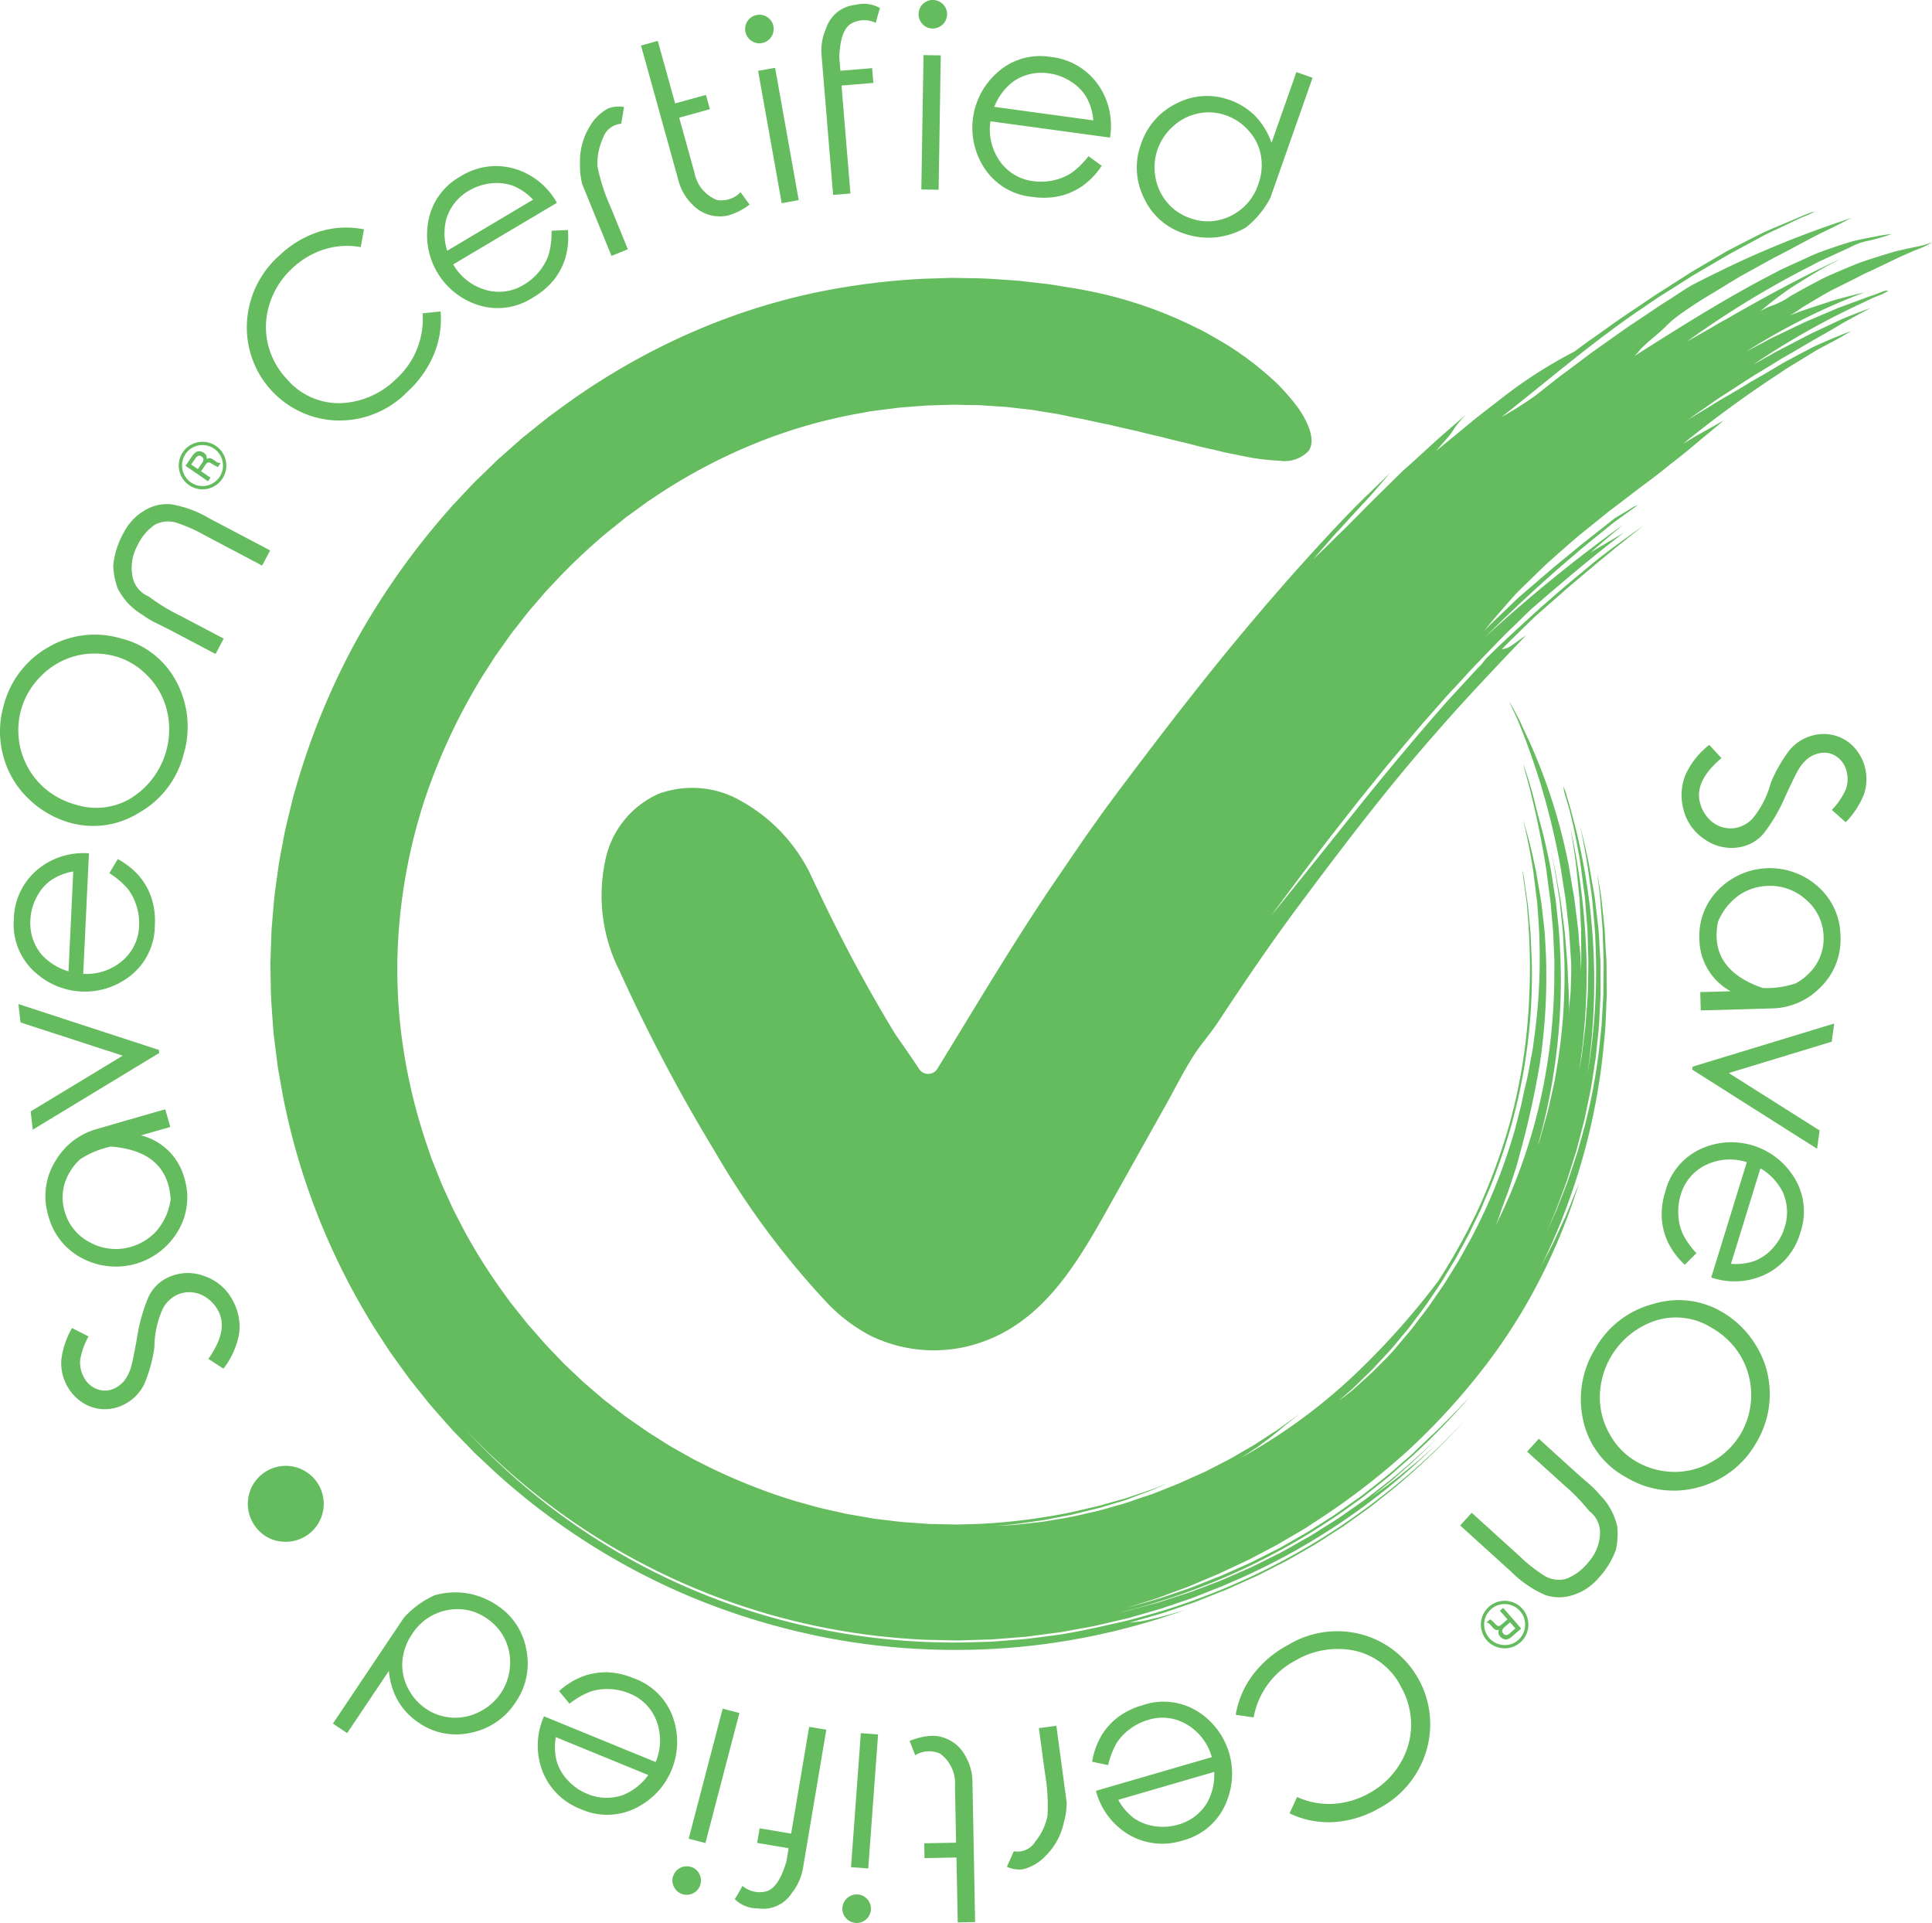 <svg xmlns="http://www.w3.org/2000/svg" width="153.508" height="152.767" viewBox="0 0 153.508 152.767"><defs><style>.a{fill:#64bc5f;}</style></defs><g transform="translate(-3918.356 -1445.547)"><g transform="translate(3939.87 1467.625)"><path class="a" d="M4073.757,1538.45c.283.69.557,1.383.812,2.083q.774,2.1,1.375,4.255c.405,1.435.747,2.888,1.037,4.351.077.365.138.732.208,1.1l.17,1.1c.11.737.244,1.472.308,2.214l.118,1.064.06.532c.022.177.025.356.039.533q.07,1.068.139,2.134c.013.653-.017,1.319-.036,1.979,0,.309-.049.682-.083,1.053a9.883,9.883,0,0,0-.056,1.037q-.008-.8-.017-1.608c-.017-.539-.054-1.082-.076-1.625l-.035-.817c-.013-.272-.047-.545-.068-.818q-.07-.817-.14-1.639c-.063-.546-.142-1.09-.21-1.635l-.105-.815c-.039-.271-.095-.54-.141-.81q-.144-.807-.288-1.61c-.105-.533-.223-1.061-.348-1.584.155.713.3,1.429.406,2.152l.172,1.084c.057.362.12.723.15,1.088.073.729.161,1.458.221,2.189l.113,2.2a44.68,44.68,0,0,1-.657,8.8l-.127.753c-.05.249-.109.5-.163.746l-.335,1.49c-.125.493-.271.982-.407,1.472l-.208.735c-.064.246-.159.483-.237.725a48.037,48.037,0,0,0,1.645-17.681l-.181-1.7c-.078-.564-.176-1.126-.262-1.689l-.133-.843-.162-.838-.177-.834-.191-.831c-.228-.953-.537-1.947-.751-2.89a30.3,30.3,0,0,0-.935-3.095l.047.188c.153.621.373,1.339.523,1.957.2.8.385,1.6.558,2.407q.335,1.563.6,3.143l.126.791.1.795.213,1.589c.054.531.093,1.064.144,1.6l.072.8c.021.266.024.533.037.8q.034.8.067,1.6c0,.533-.009,1.067-.011,1.6a45.916,45.916,0,0,1-1.227,10,43.687,43.687,0,0,1-3.467,9.5,8.567,8.567,0,0,0,.426-1.137c.14-.4.285-.793.433-1.189.194-.489.356-1,.523-1.509l.246-.758c.08-.252.16-.5.215-.755a71.752,71.752,0,0,0,1.693-7.524,46.907,46.907,0,0,0,.5-8.655c-.039-.677-.062-1.349-.119-2.017q-.114-1-.226-1.994c-.091-.661-.218-1.318-.325-1.977-.055-.329-.109-.659-.182-.986s-.137-.656-.212-.984c-.22-.97-.476-1.929-.769-2.87.343,1.384.617,2.784.832,4.193l.263,2.121c.052.352.066.709.093,1.063l.075,1.065a45.875,45.875,0,0,1-.311,8.51l-.141,1.059c-.02.177-.053.352-.086.527l-.1.525c-.133.7-.242,1.4-.423,2.093q-.115.485-.22.978l-.1.494-.125.489-.251.981-.126.49-.063.244-.076.24a44.6,44.6,0,0,1-3.221,7.964c-.232.437-.479.867-.717,1.3l-.361.65c-.123.215-.259.422-.388.634l-.784,1.264c-.275.412-.562.817-.842,1.226l-.423.612c-.144.2-.3.395-.449.593l-.9,1.181c-.314.383-.639.758-.958,1.138l-.48.568c-.164.186-.337.364-.5.546l-1.164,1.161-1.052.959-.461.416c-.146.131-.3.242-.433.351-.275.216-.519.4-.73.546l1.054-.914,1-.969.5-.486c.166-.163.319-.339.479-.507l.951-1.023c.162-.167.306-.351.456-.529l.448-.536.448-.536.223-.268.209-.279c.555-.748,1.135-1.476,1.638-2.259.258-.387.525-.767.775-1.158l.721-1.191.36-.595.331-.611.662-1.222c.213-.411.4-.833.606-1.248s.413-.826.583-1.256c.356-.851.738-1.689,1.039-2.559a44.573,44.573,0,0,0,2.837-16.963q-.036-.785-.072-1.572l-.016-.393c-.007-.131-.023-.261-.034-.392l-.075-.783-.106-1.12c-.048-.372-.109-.743-.163-1.113-.077-.484-.124-1.055-.241-1.52l-.037-.154c.042.336.083.7.133,1.056l.149,1.064.072.548c.02.183.03.366.045.55l.086,1.1a51.2,51.2,0,0,1-.1,8.163,44.1,44.1,0,0,1-1.5,8.043,48.031,48.031,0,0,1-2.317,6.268,49.49,49.49,0,0,1-3.247,5.862,60.2,60.2,0,0,1-7.084,7.855,44.538,44.538,0,0,1-8.6,6.192c.53-.343.953-.609,1.284-.833l.75-.551c.37-.275.512-.392.633-.493s.225-.176.489-.4.709-.581,1.519-1.218l-1.34.965c-.174.121-.351.264-.552.389l-.621.4-.657.427c-.223.145-.446.3-.683.426l-1.377.8c-.22.134-.443.247-.657.356l-.61.314-.984.508-.561.252c-.353.157-.744.328-1.069.479s-.678.294-1.022.432c-.688.269-1.385.578-2.108.805s-1.423.51-2.126.693c-.715.2-1.45.435-2.214.59-.759.17-1.542.375-2.35.491l-1.227.208c-.207.041-.419.059-.632.084l-.644.073c-.433.047-.871.1-1.318.142l-1.363.071.923-.081.441-.039c.145-.013.287-.039.426-.058l1.572-.224.364-.05.353-.068.68-.13,1.257-.241,2.168-.532,1.922-.575.271-.086.251-.1.466-.176.846-.319c.553-.193,1.082-.451,1.8-.761l-.623.25-.417.167c-.148.062-.307.123-.478.177l-1.09.369c-.384.127-.777.276-1.186.38l-1.2.339-.57.163-.543.124-1.579.368a47.988,47.988,0,0,1-7.31.94l-1.849.056-1.85-.039c-.154-.005-.309,0-.463-.013l-.461-.034-.924-.066c-.308-.026-.617-.033-.923-.074l-.919-.113-.919-.111c-.307-.036-.609-.1-.914-.151l-.913-.158-.457-.078c-.151-.031-.3-.067-.452-.1-.6-.139-1.206-.266-1.807-.411l-1.785-.495a45.835,45.835,0,0,1-6.876-2.7l-.759-.38c-.252-.129-.51-.246-.754-.392l-1.482-.836c-.489-.288-.962-.6-1.445-.9s-.946-.629-1.412-.954l-.7-.488c-.236-.158-.451-.345-.678-.515l-.672-.522-.336-.26-.168-.13-.161-.139-1.289-1.105c-.219-.178-.415-.383-.623-.575l-.615-.582c-.2-.19-.4-.371-.593-.569l-.568-.595-.568-.594c-.094-.1-.191-.2-.281-.3l-.266-.31-.948-1.077c-.148-.16-.3-.351-.459-.557l-.535-.671c-.189-.242-.405-.492-.61-.776l-.65-.9a43.858,43.858,0,0,1-2.964-4.743l-.765-1.475c-.249-.512-.482-1.05-.736-1.594s-.471-1.121-.709-1.7l-.354-.887-.314-.924a44.724,44.724,0,0,1-1.987-8.225,41.708,41.708,0,0,1-.273-9.34,44.322,44.322,0,0,1,1.957-9.81,47.32,47.32,0,0,1,4.3-9.432c.21-.382.455-.743.689-1.11l.707-1.1.757-1.064c.254-.352.494-.716.77-1.051.541-.679,1.053-1.379,1.632-2.021l.842-.982.883-.938a48.506,48.506,0,0,1,3.69-3.5c.319-.272.651-.526.973-.789l.485-.391c.162-.129.32-.264.49-.381l1-.726.495-.362c.165-.12.339-.226.507-.339a44.228,44.228,0,0,1,8.217-4.376,41.148,41.148,0,0,1,7.95-2.306l.935-.17c.153-.032.309-.052.466-.07l.464-.059.912-.118c.3-.04.6-.081.891-.1l1.718-.137c.557-.027,1.1-.035,1.625-.054.262,0,.521-.024.775-.018l.749.014c.49.013.963.008,1.417.032l1.3.087.608.039c.2.019.389.045.576.065l1.061.122.484.054.449.074,1.466.239c.4.068.7.145.9.184l.309.065.891.169c.294.058.583.132.873.193l.863.182.428.086.42.1c.557.136,1.111.254,1.654.374q.8.21,1.586.387l.389.087.38.1.749.189c.5.121.985.224,1.448.354s.925.229,1.371.326.865.216,1.28.3.819.165,1.2.243.744.151,1.095.2.686.094,1,.12.607.058.884.062a2.628,2.628,0,0,0,2.3-.773c.4-.572.291-1.432-.283-2.528a7.181,7.181,0,0,0-.52-.856q-.313-.434-.711-.9c-.267-.311-.557-.64-.882-.966s-.688-.642-1.072-.974a25.247,25.247,0,0,0-2.655-1.983c-.5-.322-1.034-.627-1.585-.943-.277-.155-.556-.32-.847-.466l-.892-.433a33.628,33.628,0,0,0-8.289-2.715l-.049-.01c-.039-.017-.6-.113-1.611-.277-.508-.079-1.126-.2-1.858-.269l-1.175-.135-.646-.073c-.222-.021-.451-.032-.686-.049-.94-.059-1.978-.151-3.11-.151l-.865-.015c-.294,0-.594-.017-.9,0l-1.893.058a55.993,55.993,0,0,0-8.7,1.11,51.148,51.148,0,0,0-9.9,3.2,54.5,54.5,0,0,0-10.023,5.763l-1.219.891-1.187.951-.6.48-.3.241-.288.254-1.156,1.021c-.192.172-.389.339-.577.517l-.558.54-1.12,1.087c-.37.368-.72.756-1.082,1.135l-.539.574c-.181.191-.361.382-.529.584a59,59,0,0,0-7.371,10.425,57.053,57.053,0,0,0-4.857,11.907l-.113.384-.1.389-.189.777c-.124.518-.256,1.033-.37,1.551s-.2,1.042-.3,1.561-.2,1.036-.267,1.56c-.14,1.044-.31,2.078-.379,3.119q-.067.778-.133,1.552c-.03.517-.041,1.033-.061,1.547q-.012.385-.025.769c-.006.256-.023.512-.013.767q.014.766.027,1.525c0,1.014.1,2.015.164,3.008l.054.742.091.735q.092.733.184,1.458c.033.241.056.485.1.722s.084.473.126.709l.253,1.405a54.279,54.279,0,0,0,3.092,10.279,55.533,55.533,0,0,0,4.237,8.222l1.111,1.705c.374.541.754,1.053,1.113,1.553l.534.733.544.683,1.028,1.283c.688.792,1.317,1.51,1.889,2.14l1.558,1.6c.218.233.439.422.627.6l.509.478.625.585a54.452,54.452,0,0,0,15.509,9.887,55.385,55.385,0,0,0,8.8,2.828,52.739,52.739,0,0,0,9.115,1.307,53.894,53.894,0,0,0,21.471-3.116,34.2,34.2,0,0,1-3.354.89c-.448.091-.529.075-1.158.154l1.871-.538c.306-.092.614-.169.913-.272l.891-.3.881-.3c.291-.1.585-.191.867-.31l1.692-.675c.23-.095.5-.184.772-.313l.879-.393.935-.42c.157-.071.315-.14.469-.213l.452-.229,1.839-.937c.6-.338,1.2-.685,1.794-1.028.588-.323,1.142-.7,1.709-1.062l.847-.546.212-.137.206-.146.41-.293c.546-.393,1.1-.778,1.637-1.182l1.584-1.256a55.427,55.427,0,0,0,5.848-5.579,54.787,54.787,0,0,1-7.14,6.46,53.9,53.9,0,0,1-8.544,5.349,54.445,54.445,0,0,1-8.958,3.543c-.774.212-1.545.438-2.323.632l-2.347.527c-.594.118-1.15.249-1.753.361l-1.158.2-1.167.153-1.341.173c-.45.055-.9.077-1.358.117l-1.361.105c-.454.034-.908.033-1.36.052a53.424,53.424,0,0,1-21.95-3.891,52.162,52.162,0,0,1-18.718-13.022,53.421,53.421,0,0,0,36.681,16.729c.843.016,1.685.043,2.527.049l2.526-.076c1-.068,1.759-.131,2.512-.19l.283-.023.284-.037.589-.077,1.342-.179c.208-.028.416-.049.623-.084l.62-.111,1.238-.225c.829-.134,1.641-.352,2.46-.536l.659-.153c.2-.045.383-.089.564-.144l1.211-.348c.484-.141.728-.208,1.21-.355l1.129-.383,1.123-.383c.19-.062.376-.136.561-.211l.553-.221,1.072-.427.507-.2.473-.208a52.929,52.929,0,0,0,16.213-10.8l-1.2,1.067c-.413.343-.833.676-1.249,1.012-.821.687-1.7,1.3-2.562,1.93l1.381-1.113c.233-.182.454-.379.674-.575l.663-.589c.9-.768,1.725-1.615,2.573-2.439-.89.836-1.764,1.689-2.707,2.464-.912.81-1.89,1.54-2.853,2.287-.487.367-.994.7-1.491,1.057l-.749.523c-.253.168-.513.327-.77.49l-1.547.969-1.59.9c-.267.146-.526.3-.8.439l-.816.409-.815.407c-.273.134-.541.277-.822.394l-1.668.733-.417.183c-.139.06-.283.11-.424.166l-.851.325-.851.323-.425.161-.432.141-1.729.561c-.145.045-.287.1-.433.136l-.439.119-.877.237c-.586.153-1.165.329-1.759.445a53.179,53.179,0,0,0,17.981-8.19l1.393-1,1.344-1.066.672-.535.646-.564,1.29-1.132a57.038,57.038,0,0,0,4.513-4.653c-.193.224-.446.454-.65.678-.255.291-.532.562-.8.836l-.835.834-.418.415c-.142.136-.29.265-.435.4l-1.234,1.182c-.2.2-.419.385-.634.572l-.646.561c-.846.764-1.758,1.45-2.651,2.155-.221.18-.455.343-.687.507l-.7.494c-.467.324-.919.669-1.4.965l-1.436.915c-.12.075-.238.154-.36.226l-.369.211-.737.422-.76.433c-.128.071-.254.147-.384.215l-.395.2-1.587.8c-.247.131-.5.244-.764.359l-.781.348-.789.35c-.132.058-.263.118-.4.173l-.406.157-1.622.645-.413.161-.423.144-.858.291c-1.148.416-2.376.737-3.669,1.11l2.179-.693.267-.085.262-.1.517-.191,1-.37c.668-.23,1.328-.529,1.973-.8l.949-.4c.31-.127.6-.279.881-.406l.984-.46c.327-.157.662-.3.98-.477l1.933-1.02,1.878-1.1c.155-.093.313-.181.465-.278l.452-.3.9-.587a56.253,56.253,0,0,0,6.755-5.268,53.2,53.2,0,0,0,5.773-6.269,44.605,44.605,0,0,0,4.605-7.174,48,48,0,0,0,3.216-7.885c-.086.265-.2.516-.3.77l-.306.76c-.209.507-.4,1.031-.66,1.565l-.8,1.734c-.312.615-.665,1.278-1.053,2.021a50.58,50.58,0,0,0,5.095-18.3l.075-.823.036-.826.068-1.65c.007-.55-.006-1.1-.008-1.65s0-1.1-.045-1.647-.06-1.076-.09-1.618l-.023-.406-.042-.405-.085-.811q-.044-.4-.087-.808c-.032-.268-.052-.538-.1-.8q-.131-.8-.271-1.577l.207,1.718c.054.574.09,1.151.137,1.726l.069.863c.022.288.022.577.034.865l.061,1.732c0,.577-.01,1.155-.013,1.733l-.009.867c-.007.289-.031.577-.045.865l-.1,1.731q-.091.862-.182,1.723a45.227,45.227,0,0,1-1.51,7.525c-.09.307-.161.62-.268.922l-.3.911c-.207.606-.391,1.219-.637,1.811l-.7,1.788-.791,1.754.68-1.59c.221-.532.408-1.079.613-1.618l.3-.811c.1-.271.177-.548.266-.823l.519-1.648.439-1.67c.071-.278.148-.556.214-.835l.177-.844c.115-.563.241-1.123.344-1.687s.177-1.132.266-1.7q.05-.32.1-.63c.023-.208.044-.412.066-.614q.062-.6.121-1.167c.092-.752.111-1.46.148-2.124q.024-.5.047-.965c.01-.156.012-.309.01-.461v-.447c0-.586-.005-1.138-.007-1.662s-.052-1.015-.075-1.489-.053-.929-.088-1.371c-.1-.883-.2-1.721-.307-2.574-.147-.841-.3-1.716-.469-2.652-.19-.933-.421-1.925-.7-3,.168.764.319,1.546.46,2.323s.242,1.557.35,2.312q.079.569.157,1.127l.1,1.111c.063.734.147,1.452.161,2.161a49.29,49.29,0,0,1-.632,10.779,50.657,50.657,0,0,0-.717-18.66c-.183-.82-.4-1.634-.618-2.443-.033-.11-.162-.574-.293-1a5.431,5.431,0,0,0-.275-.789,3.841,3.841,0,0,0,.212.936c.12.442.263.9.3,1.047.367,1.511.683,3.037.9,4.576l.3,2.313.185,2.326c.019.194.023.388.028.583l.017.583.033,1.167c.019.389,0,.778,0,1.167l-.025,1.167c0,.576-.055,1.15-.094,1.724l-.062.861-.031.431c-.011.144-.033.286-.049.429l-.209,1.715c-.018.143-.033.286-.055.428l-.073.425-.147.851a50.812,50.812,0,0,0,.607-8.906,55.892,55.892,0,0,0-.941-8.855c-.05-.269-.1-.538-.159-.806s-.109-.536-.17-.8c.234,1.349.414,2.546.516,3.627.054.54.106,1.049.155,1.531.013.12.025.239.037.356s.014.234.021.349l.035.67c.023.437.045.855.066,1.262l.016.3v.3q0,.3,0,.59c0,.781.027,1.542-.029,2.337a16.308,16.308,0,0,0-.121-2.15l-.084-1.118-.139-1.113c-.089-.689-.156-1.382-.287-2.07s-.22-1.381-.354-2.069a44.659,44.659,0,0,0-2.584-8.523c-.3-.74-.637-1.465-.979-2.183a19.45,19.45,0,0,0-1.148-2.2c.1.23.212.469.327.709S4073.656,1538.212,4073.757,1538.45Z" transform="translate(-3974.696 -1503.363)"/></g><g transform="translate(3966.146 1462.356)"><path class="a" d="M4148.335,1492.285c-.425.087-.849.176-1.273.27l-.634.145c-.21.053-.417.119-.625.18q-.623.186-1.242.385c-.411.137-.827.26-1.229.42s-.8.325-1.2.493-.793.341-1.187.516-.77.388-1.152.585q-.546.289-1.084.588l-.536.3c-.177.1-.348.217-.521.327a7.819,7.819,0,0,1-1.013.5,4.823,4.823,0,0,0-1.083.506c.475-.4.972-.8,1.484-1.18q.384-.287.779-.568c.266-.18.541-.349.813-.521.549-.343,1.105-.678,1.664-1.011s1.14-.614,1.706-.923c-3.148,1.465-6.179,3.113-9.139,4.823-.522.278-1.025.585-1.536.879s-1.025.583-1.542.866a74.077,74.077,0,0,1,8.931-5.531l.909-.471c.305-.154.6-.323.917-.459l1.87-.858c.271-.12.54-.273.824-.384a4.354,4.354,0,0,1,.863-.264,18.367,18.367,0,0,0,1.886-.532l-.12,0a11.336,11.336,0,0,0-1.223.2q-.745.131-1.486.3c-.633.158-1.249.369-1.867.579s-1.235.429-1.824.705-1.187.536-1.775.811l-.441.206c-.146.07-.288.149-.431.222l-.86.448c-3.587,1.9-7,4.063-10.394,6.213a3.8,3.8,0,0,0,.5-.557c.182-.179.37-.353.561-.525.476-.428,1-.826,1.451-1.284.134-.136.273-.27.417-.4s.3-.247.457-.367c.313-.239.64-.468.973-.691.666-.446,1.348-.875,2.017-1.267l1.146-.7.574-.349.288-.175.295-.163,2.367-1.306c1.516-.759,2.958-1.61,4.517-2.34l.855-.427.426-.22.434-.206a79.059,79.059,0,0,0-10.134,4.055c-.81.4-1.632.795-2.432,1.216-.741.4-1.444.913-2.163,1.362-.389.234-.758.492-1.133.742l-1.124.752c-.372.253-.754.493-1.119.755l-1.1.781-1.514,1.074-1.478,1.111c-.49.373-.995.73-1.475,1.114l-1.446,1.141a29.62,29.62,0,0,1-2.719,1.721c3.64-2.852,7.179-5.926,11.066-8.564l1.141-.776c.382-.259.781-.5,1.17-.748l1.178-.746.589-.374c.2-.122.4-.237.6-.356l2.429-1.421,2.49-1.347c.3-.17.618-.31.93-.46l.942-.443,1.347-.641a7.062,7.062,0,0,0,.941-.412c.03-.019.065-.036.092-.054a4.387,4.387,0,0,0-.677.22c-.227.088-.451.187-.659.279l-1.351.569q-.626.262-1.248.534c-.411.188-.809.4-1.211.6l-1.2.616-.6.313c-.2.108-.387.223-.581.335l-2.306,1.358-2.239,1.432c-.614.376-1.2.789-1.793,1.188s-1.193.794-1.78,1.2l-1.743,1.239-.874.615-.852.637a36.225,36.225,0,0,0-5.7,3.645l-1.395,1.079-.69.539-.665.548-2.538,2.08c.261-.309.474-.55.645-.743s.294-.342.389-.458a3.268,3.268,0,0,0,.309-.425,7.344,7.344,0,0,1,1.073-1.3l-2.269,1.98-2.264,2.064c-.187.165-.4.343-.564.5l-.509.5-2.056,2.029-1.034,1.043c-.351.354-.712.724-1.085,1.088l-.572.555-.582.579c-.4.391-.809.79-1.243,1.193l1.424-1.639c.417-.478.825-.894,1.168-1.281.7-.769,1.273-1.392,1.854-2.009.671-.763,1-1.148,1.659-1.927-.3.3-1.092,1.064-1.881,1.823s-1.539,1.545-1.833,1.849c-4.368,4.6-8.507,9.489-12.386,14.441-1.789,2.273-3.549,4.594-5.277,6.893-.426.555-.833,1.126-1.252,1.68l-.713,1-.784,1.107-1.016,1.48-1.237,1.81c-3.375,4.938-6.448,10.134-9.588,15.249a.861.861,0,0,1-1.456.016c-.727-1.122-1.806-2.616-1.975-2.9q-1.32-2.178-2.547-4.411c-1.487-2.7-2.854-5.471-4.161-8.266a13.313,13.313,0,0,0-5.386-5.668,7.749,7.749,0,0,0-6.627-.611,7.393,7.393,0,0,0-4.259,5.409,13.268,13.268,0,0,0,1.126,8.6l.012.024.189.407a135.4,135.4,0,0,0,7.453,14.058,65.4,65.4,0,0,0,9,12.078,13.342,13.342,0,0,0,3.284,2.458,11.473,11.473,0,0,0,9.008.477c5.063-1.824,7.732-6.725,10.214-11.157l4.261-7.61c.708-1.263,1.364-2.579,2.131-3.806.609-.973,1.4-1.847,2.047-2.824,2.006-3.051,4.063-6.077,6.237-9.011.059-.079.116-.158.176-.236,3.536-4.746,7.159-9.5,11.024-13.87,2.272-2.608,4.671-5.117,7.04-7.609-1.693,1.2-1.3.952-1.958,1.147.434-.46.87-.883,1.3-1.3l1.254-1.222c.346-.327.893-.793,1.368-1.209l1.471-1.292c1.93-1.634,3.88-3.27,5.867-4.8-1.24.847-2.452,1.747-3.65,2.67-1.223,1.019-2.465,2.014-3.661,3.085-1.165.994-2.287,2.053-3.424,3.093-.565.526-1.119,1.067-1.674,1.607-.208.205-.352.449-.559.66-.267.267-.525.546-.781.827l-1.785,1.933c-2.384,2.7-4.735,5.517-7.011,8.346-2.334,2.914-4.675,5.854-7.056,8.785,2.016-2.729,4.04-5.448,6.138-8.092l.781-1c.26-.332.53-.655.794-.984l1.59-1.964c1.086-1.282,2.148-2.588,3.261-3.839l.813-.924.405-.462.411-.456c.672-.713,1-1.074,1.659-1.8l1.693-1.759.851-.875.431-.43.415-.4c.543-.516,1.116-1.111,1.6-1.539,2.373-2.05,4.752-4.068,7.21-5.94l-2.661,1.576c.859-.734,1.718-1.469,2.583-2.195a120.434,120.434,0,0,0-10.989,8.95c2.322-2.288,4.693-4.514,7.16-6.588.838-.737,1.709-1.419,2.569-2.119.81-.676,1.68-1.242,2.511-1.867-.114.085-.288.127-.414.2l-.48.294-.986.591-2.616,2.057c-.856.712-1.724,1.409-2.574,2.125l-1.319,1.136c-.415.363-.853.722-1.279,1.109l-1.262,1.215c-.436.417-.894.847-1.357,1.331.474-.6.973-1.182,1.43-1.7s.938-1.1,1.375-1.533l1.554-1.511c.262-.249.519-.5.785-.745l.8-.71c.53-.464,1.061-.932,1.6-1.389l1.651-1.332c.276-.22.549-.446.827-.662l.838-.635,1.656-1.267q.858-.624,1.673-1.271c.274-.214.539-.441.813-.65s.543-.423.813-.64c.541-.428,1.065-.887,1.6-1.327s1.08-.887,1.623-1.356l-1.434.807c-.254.145-.53.286-.822.464l-.97.581a92.774,92.774,0,0,1,7.7-5.622c.456-.32.929-.6,1.4-.888l1.418-.868c.467-.272.957-.514,1.439-.775.242-.129.482-.26.719-.4s.471-.277.707-.4c-.279.083-.549.194-.82.3l-.809.335-.8.348c-.268.116-.533.237-.792.376q-.781.4-1.555.82c-.257.141-.518.27-.77.421l-.755.452c-.559.335-1.122.655-1.685.977q-.831.511-1.671,1l-.843.488-.831.514q-.835.511-1.679,1.012l1.452-1.005c.486-.333.962-.685,1.461-.994.991-.63,1.961-1.3,2.971-1.889l1.06-.649.479-.3.458-.261c.591-.337,1.1-.639,1.568-.915s.882-.506,1.281-.734.777-.447,1.162-.677c.192-.112.385-.236.589-.349l.633-.344c.437-.238.907-.491,1.426-.762-.77.273-1.554.583-2.289.884l-2.087.98c-.426.192-.839.417-1.256.634l-1.25.648c-.208.109-.419.21-.625.325l-.614.347-1.231.691a61.459,61.459,0,0,1,8.609-4.873l.607-.288.3-.144.31-.128a4.71,4.71,0,0,0,.911-.429c-.114-.137-.9.242-1.055.289-.2.058-.394.131-.588.2l-.585.217-1.171.433-.584.217-.575.245-1.15.489c-.381.167-.771.317-1.146.5l-1.128.541-.834.4c-.279.132-.558.265-.828.415l-1.635.873a51.164,51.164,0,0,1,8.566-4.386l.832-.318c-.726.17-1.367.334-1.941.488l-.418.114-.389.127-.717.236c-.911.3-1.677.543-2.489.875a8.332,8.332,0,0,0,1.009-.648l1.075-.642c.334-.2.673-.4,1.016-.588s.7-.354,1.051-.533l1.131-.567.566-.29c.188-.1.382-.178.573-.27.768-.353,1.532-.728,2.3-1.1l1.271-.558a6.481,6.481,0,0,0,1.328-.618C4148.933,1492.1,4148.63,1492.225,4148.335,1492.285Z" transform="translate(-4043.503 -1489.566)"/></g><g transform="translate(3918.356 1445.547)"><path class="a" d="M4270.427,1599.125l.97,1.053q-2.077,1.745-1.737,3.4a2.876,2.876,0,0,0,.608,1.276,2.4,2.4,0,0,0,1.082.773,2.352,2.352,0,0,0,1.249.082,2.473,2.473,0,0,0,1.295-.761,7.483,7.483,0,0,0,1.429-2.825,11.871,11.871,0,0,1,1.487-2.589,3.577,3.577,0,0,1,2.011-1.2,3.342,3.342,0,0,1,1.767.1,3.241,3.241,0,0,1,1.451,1,3.643,3.643,0,0,1,.8,1.659,3.744,3.744,0,0,1-.12,1.961,6.675,6.675,0,0,1-1.45,2.214l-1.1-.976a5.644,5.644,0,0,0,1.11-1.637,2.4,2.4,0,0,0,.087-1.3,1.972,1.972,0,0,0-.8-1.286,1.727,1.727,0,0,0-1.384-.283,2.262,2.262,0,0,0-.857.374,3.109,3.109,0,0,0-.791.9q-.22.333-1.046,2.121a13.531,13.531,0,0,1-1.727,2.97,3.186,3.186,0,0,1-1.805,1.08,3.689,3.689,0,0,1-2.918-.62,4,4,0,0,1-1.714-2.6,4.279,4.279,0,0,1,.207-2.486A6.346,6.346,0,0,1,4270.427,1599.125Z" transform="translate(-4134.618 -1539.948)"/><path class="a" d="M4283.159,1631.575a5.3,5.3,0,0,1-1.667,4.135,5.507,5.507,0,0,1-3.821,1.6q-5.525.171-5.614.154-.025-.934-.04-1.449l2.422-.067a4.766,4.766,0,0,1-2.488-4.069,5.223,5.223,0,0,1,1.559-4.049,5.729,5.729,0,0,1,7.746-.3A5.286,5.286,0,0,1,4283.159,1631.575Zm-1.342.037a3.94,3.94,0,0,0-1.345-2.893,4.23,4.23,0,0,0-3.088-1.141,4.339,4.339,0,0,0-2.21.688,4.845,4.845,0,0,0-1.751,2.176q-.734,3.777,3.562,5.247a7.278,7.278,0,0,0,2.6-.364,4.283,4.283,0,0,0,1.05-.778A3.847,3.847,0,0,0,4281.816,1631.612Z" transform="translate(-4136.923 -1557.198)"/><path class="a" d="M4281.749,1658.479l-.2,1.446-8.178,2.488,7.216,4.561-.2,1.456-9.917-6.285.033-.241Z" transform="translate(-4136.011 -1577.167)"/><path class="a" d="M4266.86,1691.982l-.924.917a5.982,5.982,0,0,1-1.336-1.777,5.273,5.273,0,0,1-.494-1.915,5.91,5.91,0,0,1,.283-2.122,5.093,5.093,0,0,1,2.835-3.392,5.841,5.841,0,0,1,7.212,1.992,5.09,5.09,0,0,1,.686,4.642,5.262,5.262,0,0,1-3.264,3.545,5.718,5.718,0,0,1-3.823.042l2.828-9.16a4.368,4.368,0,0,0-3.274.232,3.775,3.775,0,0,0-1.975,2.354,4.5,4.5,0,0,0-.193,1.6,4.247,4.247,0,0,0,.334,1.473A6.392,6.392,0,0,0,4266.86,1691.982Zm2.744.847a4.526,4.526,0,0,0,1.913-.244,3.8,3.8,0,0,0,1.425-1.017,4.262,4.262,0,0,0,.922-1.62,3.906,3.906,0,0,0-.172-2.875,4.607,4.607,0,0,0-1.747-1.832Z" transform="translate(-4132.069 -1592.425)"/><path class="a" d="M4261.28,1727.268a7.459,7.459,0,0,1-4.638,3.64,7.3,7.3,0,0,1-5.77-.794,6.762,6.762,0,0,1-3.4-4.507,7.612,7.612,0,0,1,.927-5.66,7.4,7.4,0,0,1,4.615-3.591,6.835,6.835,0,0,1,5.407.578,7.725,7.725,0,0,1,2.833,2.8,7.28,7.28,0,0,1,1.038,3.772A7.4,7.4,0,0,1,4261.28,1727.268Zm-1.259-.661a6.131,6.131,0,0,0-.027-6.1,6.306,6.306,0,0,0-2.324-2.269,5.338,5.338,0,0,0-4.5-.55,6.449,6.449,0,0,0-4.377,6.006,5.844,5.844,0,0,0,.808,3.043,5.612,5.612,0,0,0,2.013,2.088,6.13,6.13,0,0,0,3.087.865,5.945,5.945,0,0,0,3.051-.831A6.107,6.107,0,0,0,4260.021,1726.607Z" transform="translate(-4121.676 -1612.757)"/><path class="a" d="M4231.413,1747.586l.857.75a7.312,7.312,0,0,1,1.008,1,5.1,5.1,0,0,1,1.371,2.5,5.991,5.991,0,0,1-.1,1.838,6.623,6.623,0,0,1-1.488,2.368,4.3,4.3,0,0,1-1.95,1.247,3.446,3.446,0,0,1-2.195-.012,8.741,8.741,0,0,1-2.678-1.835l-4.067-3.685.915-1.01,3.772,3.417a12.4,12.4,0,0,0,1.937,1.543,2.249,2.249,0,0,0,1.761.3,4.118,4.118,0,0,0,1.758-1.282,3.63,3.63,0,0,0,.956-2.128,2.155,2.155,0,0,0-.849-1.991,15.13,15.13,0,0,0-2.032-2.09l-2.9-2.626.927-1.025Z" transform="translate(-4106.151 -1630.566)"/><path class="a" d="M4226.944,1781.713a1.89,1.89,0,0,1,2.031-3.032,1.836,1.836,0,0,1,.807.539,1.887,1.887,0,0,1,.433.88,1.883,1.883,0,0,1-1.483,2.22,1.868,1.868,0,0,1-.977-.068A1.843,1.843,0,0,1,4226.944,1781.713Zm.2-.173a1.6,1.6,0,0,0,.7.467,1.619,1.619,0,0,0,.841.061,1.577,1.577,0,0,0,.754-.367,1.634,1.634,0,0,0-.549-2.774,1.626,1.626,0,0,0-1.746,2.613Zm2.539-.758-.681.595a1.206,1.206,0,0,1-.388.254.5.5,0,0,1-.306-.007.634.634,0,0,1-.288-.2.478.478,0,0,1-.111-.539.419.419,0,0,1-.26,0,.753.753,0,0,1-.251-.212l-.162-.185a.509.509,0,0,0-.248-.167l-.066-.018.289-.252a1.614,1.614,0,0,1,.25.206l.188.19a.487.487,0,0,0,.169.124.218.218,0,0,0,.137,0,.9.9,0,0,0,.226-.16l.409-.358-.6-.682.259-.226Zm-.464-.01-.423-.485-.4.35a.673.673,0,0,0-.212.258.287.287,0,0,0,.079.286.306.306,0,0,0,.229.125.549.549,0,0,0,.31-.168Z" transform="translate(-4108.814 -1651.405)"/><path class="a" d="M4179.75,1799.357l.6-1.3a6.113,6.113,0,0,0,2.866.547,6.649,6.649,0,0,0,2.842-.836,6.419,6.419,0,0,0,2.414-2.26,5.971,5.971,0,0,0,.938-3.046,6.14,6.14,0,0,0-.8-3.152,5.412,5.412,0,0,0-3.624-2.861,6.614,6.614,0,0,0-4.778.774,6.406,6.406,0,0,0-3.312,4.514l-1.423-.21a7.27,7.27,0,0,1,1.349-3.154,8.449,8.449,0,0,1,2.8-2.383,7.514,7.514,0,0,1,6.461-.656,7.4,7.4,0,0,1,4.522,9.106,7.645,7.645,0,0,1-3.842,4.57,8.169,8.169,0,0,1-3.592,1.046A7.094,7.094,0,0,1,4179.75,1799.357Z" transform="translate(-4077.289 -1655.298)"/><path class="a" d="M4146.868,1804.627l-1.274-.269a6,6,0,0,1,.75-2.093,5.257,5.257,0,0,1,1.327-1.465,5.9,5.9,0,0,1,1.929-.93,5.093,5.093,0,0,1,4.393.5,5.84,5.84,0,0,1,2.3,7.119,5.091,5.091,0,0,1-3.5,3.125,5.261,5.261,0,0,1-4.756-.776,5.723,5.723,0,0,1-2.138-3.169l9.205-2.676a4.37,4.37,0,0,0-2-2.607,3.776,3.776,0,0,0-3.052-.354,4.517,4.517,0,0,0-1.443.718,4.249,4.249,0,0,0-1.046,1.09A6.41,6.41,0,0,0,4146.868,1804.627Zm.8,2.756a4.533,4.533,0,0,0,1.257,1.464,3.807,3.807,0,0,0,1.633.63,4.264,4.264,0,0,0,1.86-.12,3.9,3.9,0,0,0,2.306-1.725,4.6,4.6,0,0,0,.57-2.466Z" transform="translate(-4058.819 -1664.398)"/><path class="a" d="M4132.439,1809.395l.171,1.273a5.725,5.725,0,0,1-.234,1.613,5.235,5.235,0,0,1-1.485,2.675,3.686,3.686,0,0,1-1.787,1.027,2.445,2.445,0,0,1-1.245-.205l.55-1.233a1.659,1.659,0,0,0,1.708-.771,4.719,4.719,0,0,0,.968-2.036,14.923,14.923,0,0,0-.2-3.4l-.483-3.578,1.389-.187Z" transform="translate(-4047.857 -1667.471)"/><path class="a" d="M4107.611,1807.073a4.953,4.953,0,0,1,1.9-.415,3,3,0,0,1,2.521,1.587,4.109,4.109,0,0,1,.576,2.131l.211,11.083-1.382.026-.1-5.157-2.54.048-.022-1.177,2.53-.048-.086-4.515a2.911,2.911,0,0,0-1.178-2.557,2.1,2.1,0,0,0-1.983.125Q4107.784,1807.479,4107.611,1807.073Z" transform="translate(-4035.34 -1668.76)"/><path class="a" d="M4094.682,1821.188a1.107,1.107,0,0,1-.777-.389,1.08,1.08,0,0,1-.276-.82,1.146,1.146,0,0,1,1.219-1.052,1.078,1.078,0,0,1,.771.393,1.1,1.1,0,0,1,.271.825,1.131,1.131,0,0,1-1.208,1.044Zm1-4.328-1.369-.1.781-10.647,1.369.1Z" transform="translate(-4026.695 -1668.423)"/><path class="a" d="M4071.866,1817.435a2.1,2.1,0,0,0,1.943.416q.941-.315,1.542-2.355l.178-1.056-2.5-.42.2-1.161,2.5.422,1.43-8.484,1.363.229-1.842,10.931a4.279,4.279,0,0,1-.884,2.022,2.71,2.71,0,0,1-2.735,1.237,2.543,2.543,0,0,1-1.812-.73Q4071.486,1818.111,4071.866,1817.435Z" transform="translate(-4012.868 -1667.61)"/><path class="a" d="M4059.117,1815.77a1.1,1.1,0,0,1-.693-.523,1.08,1.08,0,0,1-.124-.857,1.146,1.146,0,0,1,1.389-.814,1.078,1.078,0,0,1,.687.526,1.1,1.1,0,0,1,.117.86,1.129,1.129,0,0,1-1.377.807Zm1.768-4.074-1.328-.347,2.7-10.33,1.327.346Z" transform="translate(-4004.836 -1665.275)"/><path class="a" d="M4032.762,1795.942l-.83-1a6,6,0,0,1,1.889-1.172,5.264,5.264,0,0,1,1.951-.321,5.89,5.89,0,0,1,2.089.472,5.09,5.09,0,0,1,3.126,3.126,5.84,5.84,0,0,1-2.627,7.006,5.089,5.089,0,0,1-4.685.269,5.261,5.261,0,0,1-3.24-3.567,5.715,5.715,0,0,1,.3-3.811l8.871,3.632a4.367,4.367,0,0,0,.061-3.282,3.776,3.776,0,0,0-2.169-2.177,4.5,4.5,0,0,0-1.577-.336,4.262,4.262,0,0,0-1.5.2A6.4,6.4,0,0,0,4032.762,1795.942Zm-1.088,2.657a4.521,4.521,0,0,0,.073,1.928,3.794,3.794,0,0,0,.886,1.509,4.25,4.25,0,0,0,1.531,1.064,3.9,3.9,0,0,0,2.878.085,4.6,4.6,0,0,0,1.981-1.576Z" transform="translate(-3987.511 -1660.593)"/><path class="a" d="M3998.361,1776.912a6.039,6.039,0,0,1,2.312.947,5.274,5.274,0,0,1,2.322,3.526,5.4,5.4,0,0,1-.854,4.173,5.5,5.5,0,0,1-3.556,2.42,5.2,5.2,0,0,1-4.125-.786,5.288,5.288,0,0,1-1.657-1.739,5.774,5.774,0,0,1-.728-2.392l-3.317,4.947-1.131-.76,5.632-8.4a7.357,7.357,0,0,1,2.472-1.8A6.134,6.134,0,0,1,3998.361,1776.912Zm-1.7,1.338a4.245,4.245,0,0,0-2.747,1.9,4.406,4.406,0,0,0-.765,2.118,3.969,3.969,0,0,0,.432,2.152,4.3,4.3,0,0,0,1.46,1.666,4.084,4.084,0,0,0,2.051.69,4.164,4.164,0,0,0,2.188-.466,4.38,4.38,0,0,0,1.687-1.476,4.305,4.305,0,0,0,.727-2.114,4.2,4.2,0,0,0-.4-2.172,4.117,4.117,0,0,0-1.449-1.657A4.041,4.041,0,0,0,3996.661,1778.25Z" transform="translate(-3961.175 -1650.322)"/><path class="a" d="M3970.641,1755.472a3.016,3.016,0,1,1,2.057,1.056A2.889,2.889,0,0,1,3970.641,1755.472Z" transform="translate(-3950.235 -1634.051)"/><path class="a" d="M3943.975,1717.981l-1.2-.776q1.573-2.21.829-3.731a2.882,2.882,0,0,0-.909-1.083,2.394,2.394,0,0,0-1.241-.476,2.344,2.344,0,0,0-1.229.233,2.471,2.471,0,0,0-1.063,1.062,7.48,7.48,0,0,0-.674,3.093,11.853,11.853,0,0,1-.791,2.879,3.574,3.574,0,0,1-1.646,1.662,3.343,3.343,0,0,1-1.735.351,3.24,3.24,0,0,1-1.655-.6,3.643,3.643,0,0,1-1.191-1.405,3.738,3.738,0,0,1-.375-1.929,6.675,6.675,0,0,1,.849-2.506l1.313.668a5.649,5.649,0,0,0-.665,1.864,2.394,2.394,0,0,0,.242,1.279,1.973,1.973,0,0,0,1.1,1.043,1.729,1.729,0,0,0,1.41-.073,2.259,2.259,0,0,0,.736-.577,3.1,3.1,0,0,0,.54-1.066q.13-.377.481-2.316a13.538,13.538,0,0,1,.927-3.308,3.184,3.184,0,0,1,1.478-1.5,3.691,3.691,0,0,1,2.98-.131,4,4,0,0,1,2.313,2.092,4.276,4.276,0,0,1,.423,2.458A6.355,6.355,0,0,1,3943.975,1717.981Z" transform="translate(-3926.221 -1609.25)"/><path class="a" d="M3928.046,1684.821a5.3,5.3,0,0,1,.585-4.42,5.509,5.509,0,0,1,3.3-2.506q5.309-1.541,5.4-1.547l.4,1.394-2.329.668a4.765,4.765,0,0,1,3.423,3.321,5.221,5.221,0,0,1-.5,4.31,5.727,5.727,0,0,1-7.428,2.216A5.287,5.287,0,0,1,3928.046,1684.821Zm1.291-.37a3.936,3.936,0,0,0,2.023,2.467,4.23,4.23,0,0,0,3.276.336,4.34,4.34,0,0,0,1.969-1.217,4.849,4.849,0,0,0,1.154-2.543q-.231-3.842-4.756-4.194a7.275,7.275,0,0,0-2.427,1,4.281,4.281,0,0,0-.823,1.016A3.845,3.845,0,0,0,3929.337,1684.451Z" transform="translate(-3924.199 -1588.212)"/><path class="a" d="M3923.333,1664.412l-.166-1.45,7.311-4.429-8.118-2.639-.167-1.46,11.161,3.644.027.241Z" transform="translate(-3920.729 -1574.666)"/><path class="a" d="M3928.812,1624.635l.667-1.118a6,6,0,0,1,1.736,1.388,5.263,5.263,0,0,1,.956,1.731,5.915,5.915,0,0,1,.255,2.126,5.1,5.1,0,0,1-1.9,3.992,5.842,5.842,0,0,1-7.481-.13,5.091,5.091,0,0,1-1.822-4.324,5.263,5.263,0,0,1,2.276-4.248,5.716,5.716,0,0,1,3.691-.994l-.453,9.575a4.372,4.372,0,0,0,3.114-1.042,3.776,3.776,0,0,0,1.325-2.773,4.486,4.486,0,0,0-.212-1.6,4.254,4.254,0,0,0-.691-1.344A6.433,6.433,0,0,0,3928.812,1624.635Zm-2.868-.136a4.535,4.535,0,0,0-1.792.714,3.8,3.8,0,0,0-1.125,1.34,4.25,4.25,0,0,0-.489,1.8,3.9,3.9,0,0,0,.883,2.74,4.6,4.6,0,0,0,2.148,1.339Z" transform="translate(-3920.124 -1555.267)"/><path class="a" d="M3918.638,1583.253a7.458,7.458,0,0,1,3.579-4.685,7.3,7.3,0,0,1,5.785-.675,6.765,6.765,0,0,1,4.416,3.514,7.608,7.608,0,0,1,.519,5.711,7.4,7.4,0,0,1-3.569,4.632,6.835,6.835,0,0,1-5.379.794,7.723,7.723,0,0,1-3.443-2,7.277,7.277,0,0,1-1.949-3.392A7.392,7.392,0,0,1,3918.638,1583.253Zm1.384.325a6.13,6.13,0,0,0,1.553,5.9,6.3,6.3,0,0,0,2.818,1.614,5.336,5.336,0,0,0,4.489-.592,6.451,6.451,0,0,0,2.735-6.911,5.846,5.846,0,0,0-1.543-2.744,5.619,5.619,0,0,0-2.472-1.517,6.131,6.131,0,0,0-3.2-.064,5.942,5.942,0,0,0-2.746,1.568A6.1,6.1,0,0,0,3920.023,1583.578Z" transform="translate(-3918.356 -1527.163)"/><path class="a" d="M3946.461,1560.433l-1.016-.514a7.2,7.2,0,0,1-1.225-.722,5.1,5.1,0,0,1-1.949-2.083,5.992,5.992,0,0,1-.358-1.805,6.627,6.627,0,0,1,.853-2.663,4.3,4.3,0,0,1,1.579-1.693,3.446,3.446,0,0,1,2.129-.533,8.738,8.738,0,0,1,3.05,1.112l4.856,2.558-.635,1.205-4.5-2.373a12.473,12.473,0,0,0-2.259-1.015,2.255,2.255,0,0,0-1.779.151,4.131,4.131,0,0,0-1.385,1.679,3.636,3.636,0,0,0-.4,2.3,2.156,2.156,0,0,0,1.318,1.717,15.088,15.088,0,0,0,2.488,1.52l3.461,1.823-.644,1.223Z" transform="translate(-3932.917 -1510.364)"/><path class="a" d="M3958.5,1537.79a1.888,1.888,0,1,1-2.768,2.373,1.836,1.836,0,0,1-.181-.965,1.882,1.882,0,0,1,2.031-1.729A1.84,1.84,0,0,1,3958.5,1537.79Zm-.148.216a1.607,1.607,0,0,0-.793-.279,1.624,1.624,0,0,0-.83.15,1.568,1.568,0,0,0-.639.542,1.635,1.635,0,0,0,.426,2.272,1.623,1.623,0,0,0,1.623.124,1.615,1.615,0,0,0,.64-.547,1.576,1.576,0,0,0,.276-.789,1.627,1.627,0,0,0-.7-1.472Zm-2.272,1.364.512-.745a1.217,1.217,0,0,1,.313-.343.507.507,0,0,1,.3-.069.638.638,0,0,1,.327.119.625.625,0,0,1,.2.213.608.608,0,0,1,.04.282.413.413,0,0,1,.25-.068.765.765,0,0,1,.3.143l.2.139a.511.511,0,0,0,.281.1h.069l-.217.316a1.641,1.641,0,0,1-.293-.137l-.229-.138a.475.475,0,0,0-.2-.078.219.219,0,0,0-.131.037.877.877,0,0,0-.179.211l-.307.448.747.513-.195.283Zm.452-.106.531.365.3-.438a.673.673,0,0,0,.141-.3.288.288,0,0,0-.147-.257.3.3,0,0,0-.252-.064.554.554,0,0,0-.258.24Z" transform="translate(-3941.342 -1502.363)"/><path class="a" d="M3979.023,1493.038l-.256,1.41a6.113,6.113,0,0,0-2.912.182,6.638,6.638,0,0,0-2.545,1.516,6.419,6.419,0,0,0-1.776,2.789,5.965,5.965,0,0,0-.152,3.182,6.147,6.147,0,0,0,1.554,2.857,5.412,5.412,0,0,0,4.221,1.871,6.61,6.61,0,0,0,4.436-1.936,6.407,6.407,0,0,0,2.088-5.2l1.43-.15a7.276,7.276,0,0,1-.524,3.39,8.458,8.458,0,0,1-2.121,3,7.518,7.518,0,0,1-6.1,2.24,7.4,7.4,0,0,1-6.643-7.7,7.643,7.643,0,0,1,2.586-5.38,8.165,8.165,0,0,1,3.22-1.906A7.1,7.1,0,0,1,3979.023,1493.038Z" transform="translate(-3950.104 -1474.816)"/><path class="a" d="M4017.094,1485.235l1.3-.059a5.994,5.994,0,0,1-.2,2.214,5.26,5.26,0,0,1-.918,1.75,5.906,5.906,0,0,1-1.634,1.384,5.091,5.091,0,0,1-4.378.613,5.84,5.84,0,0,1-4.011-6.316,5.087,5.087,0,0,1,2.606-3.9,5.262,5.262,0,0,1,4.8-.438,5.715,5.715,0,0,1,2.863,2.533l-8.242,4.894a4.367,4.367,0,0,0,2.583,2.026,3.778,3.778,0,0,0,3.044-.421,4.494,4.494,0,0,0,1.218-1.057,4.255,4.255,0,0,0,.74-1.317A6.411,6.411,0,0,0,4017.094,1485.235Zm-1.466-2.468a4.521,4.521,0,0,0-1.583-1.1,3.809,3.809,0,0,0-1.738-.2,4.263,4.263,0,0,0-1.771.582,3.9,3.9,0,0,0-1.8,2.246,4.6,4.6,0,0,0,.065,2.531Z" transform="translate(-3973.272 -1466.903)"/><path class="a" d="M4039.691,1475.081l-.485-1.189a5.758,5.758,0,0,1-.177-1.62,5.235,5.235,0,0,1,.768-2.962,3.68,3.68,0,0,1,1.472-1.441,2.436,2.436,0,0,1,1.257-.114l-.224,1.332a1.659,1.659,0,0,0-1.46,1.173,4.719,4.719,0,0,0-.427,2.213,14.876,14.876,0,0,0,1.049,3.24l1.364,3.343-1.3.529Z" transform="translate(-3992.943 -1459.255)"/><path class="a" d="M4060.357,1467.051a4.949,4.949,0,0,1-1.736.876,3,3,0,0,1-2.838-.909,4.109,4.109,0,0,1-1.088-1.92l-2.964-10.68,1.332-.37,1.379,4.97,2.447-.679.315,1.135-2.438.676,1.208,4.351a2.912,2.912,0,0,0,1.777,2.183,2.1,2.1,0,0,0,1.889-.616Q4060.089,1466.7,4060.357,1467.051Z" transform="translate(-4000.799 -1450.801)"/><path class="a" d="M4074.326,1448.629a1.1,1.1,0,0,1,.849.185,1.08,1.08,0,0,1,.471.727,1.146,1.146,0,0,1-.921,1.321,1.083,1.083,0,0,1-.845-.191,1.1,1.1,0,0,1-.467-.732,1.13,1.13,0,0,1,.913-1.31Zm.1,4.44,1.351-.241,1.875,10.511-1.351.241Z" transform="translate(-4014.19 -1447.44)"/><path class="a" d="M4093.587,1447.838a2.1,2.1,0,0,0-1.985.076q-.835.537-.913,2.663l.089,1.066,2.521-.208.1,1.173-2.532.21.709,8.573-1.377.114-.914-11.047a4.281,4.281,0,0,1,.357-2.178,2.71,2.71,0,0,1,2.345-1.873,2.542,2.542,0,0,1,1.935.26Q4093.788,1447.089,4093.587,1447.838Z" transform="translate(-4024.004 -1446.021)"/><path class="a" d="M4110.623,1445.547a1.1,1.1,0,0,1,.8.344,1.079,1.079,0,0,1,.323.8,1.146,1.146,0,0,1-1.157,1.12,1.079,1.079,0,0,1-.792-.349,1.1,1.1,0,0,1-.318-.808,1.13,1.13,0,0,1,1.147-1.111Zm-.752,4.377,1.372.022-.173,10.674-1.372-.022Z" transform="translate(-4036.493 -1445.546)"/><path class="a" d="M4129.889,1465.182l1.055.762a5.984,5.984,0,0,1-1.536,1.608,5.266,5.266,0,0,1-1.808.8,5.908,5.908,0,0,1-2.141.066,5.094,5.094,0,0,1-3.809-2.243,5.84,5.84,0,0,1,.788-7.441,5.088,5.088,0,0,1,4.468-1.434,5.262,5.262,0,0,1,4.03,2.642,5.714,5.714,0,0,1,.666,3.764l-9.5-1.295a4.371,4.371,0,0,0,.763,3.193,3.775,3.775,0,0,0,2.646,1.563,4.491,4.491,0,0,0,1.61-.07,4.255,4.255,0,0,0,1.4-.571A6.408,6.408,0,0,0,4129.889,1465.182Zm.388-2.844a4.54,4.54,0,0,0-.553-1.848,3.808,3.808,0,0,0-1.236-1.24,4.255,4.255,0,0,0-1.749-.646,3.9,3.9,0,0,0-2.808.639,4.61,4.61,0,0,0-1.523,2.022Z" transform="translate(-4043.406 -1452.775)"/><path class="a" d="M4161.047,1473.683a6.027,6.027,0,0,1-2.476-.339,5.272,5.272,0,0,1-3.129-2.834,5.4,5.4,0,0,1-.216-4.254,5.5,5.5,0,0,1,2.838-3.231,5.207,5.207,0,0,1,4.19-.269,5.293,5.293,0,0,1,2.04,1.269,5.776,5.776,0,0,1,1.3,2.135l1.977-5.618,1.286.452q.006-.018-3.355,9.538a7.361,7.361,0,0,1-1.945,2.359A6.127,6.127,0,0,1,4161.047,1473.683Zm1.312-1.72a4.248,4.248,0,0,0,2.187-2.521,4.409,4.409,0,0,0,.211-2.242,3.965,3.965,0,0,0-.956-1.977,4.3,4.3,0,0,0-1.831-1.248,4.089,4.089,0,0,0-2.158-.156,4.164,4.164,0,0,0-2,1,4.378,4.378,0,0,0-1.265,1.851,4.306,4.306,0,0,0-.175,2.229,4.194,4.194,0,0,0,.93,2,4.114,4.114,0,0,0,1.817,1.243A4.044,4.044,0,0,0,4162.358,1471.963Z" transform="translate(-4064.565 -1454.815)"/></g></g></svg>